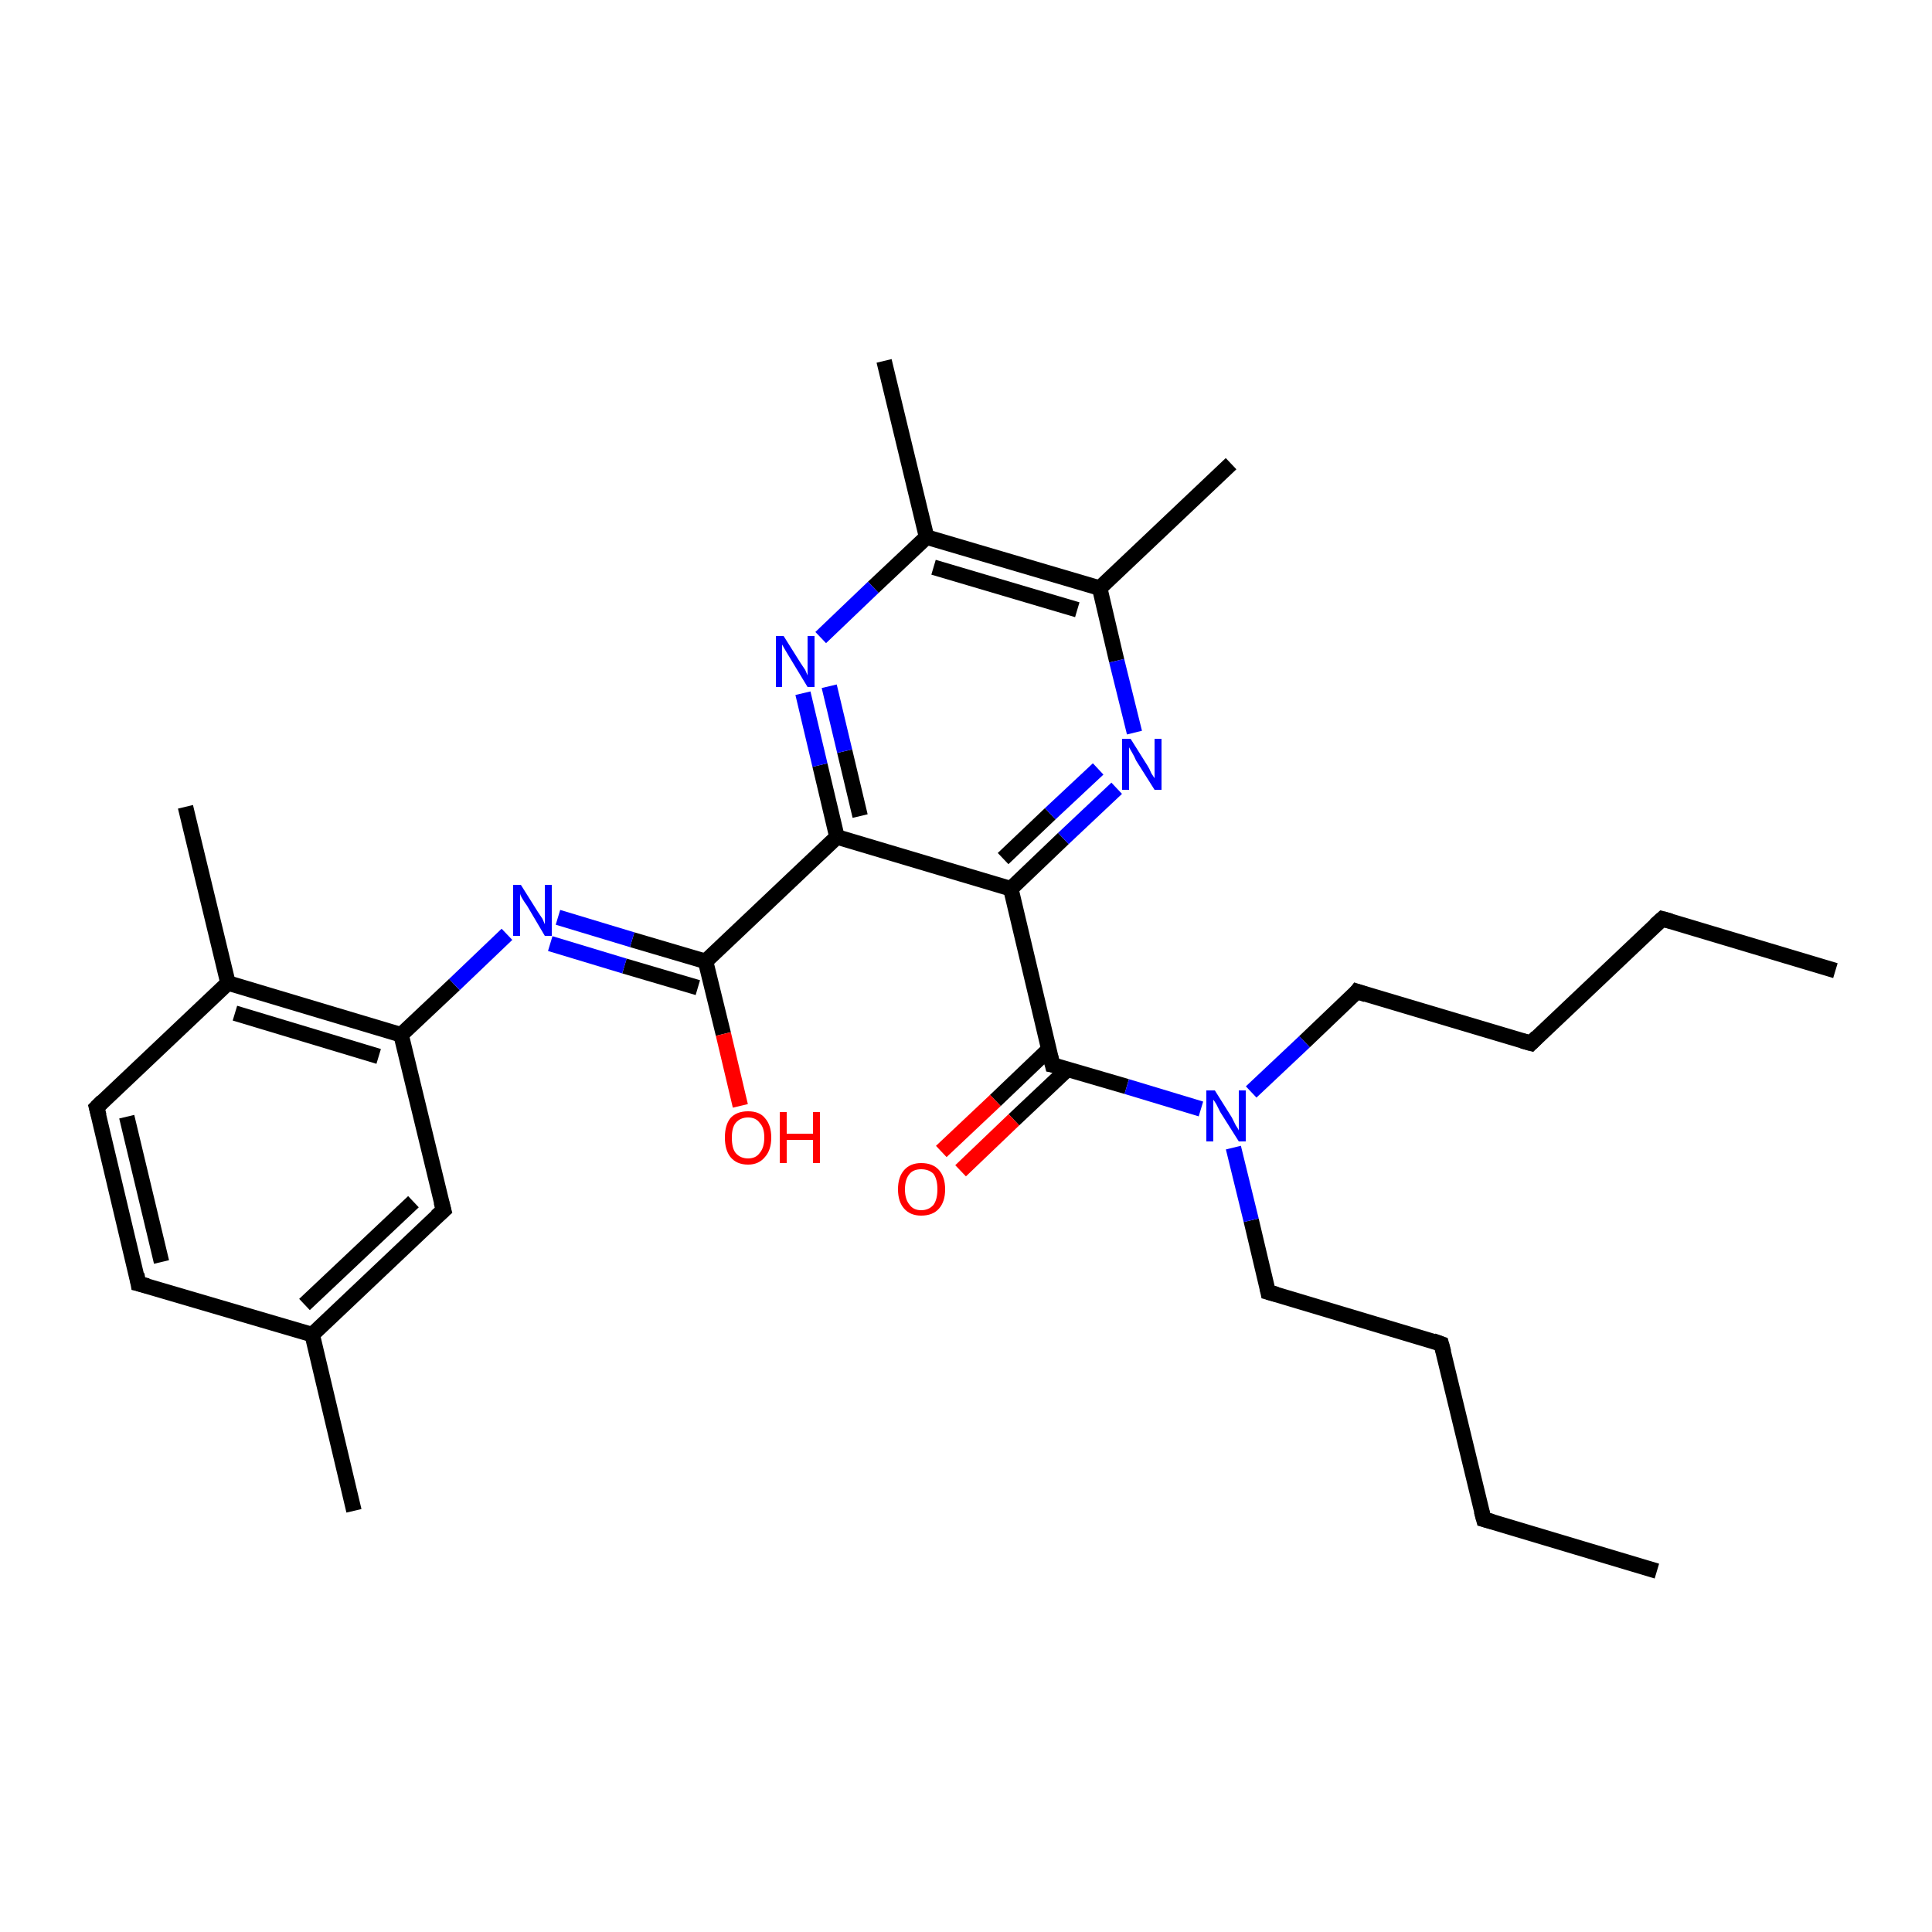 <?xml version='1.0' encoding='iso-8859-1'?>
<svg version='1.1' baseProfile='full'
              xmlns='http://www.w3.org/2000/svg'
                      xmlns:rdkit='http://www.rdkit.org/xml'
                      xmlns:xlink='http://www.w3.org/1999/xlink'
                  xml:space='preserve'
width='250px' height='250px' viewBox='0 0 250 250'>
<!-- END OF HEADER -->
<rect style='opacity:1.0;fill:#FFFFFF;stroke:none' width='250.0' height='250.0' x='0.0' y='0.0'> </rect>
<path class='bond-0 atom-0 atom-6' d='M 214.4,203.3 L 192.0,196.6' style='fill:none;fill-rule:evenodd;stroke:#000000;stroke-width:2.0px;stroke-linecap:butt;stroke-linejoin:miter;stroke-opacity:1' />
<path class='bond-1 atom-1 atom-7' d='M 237.5,125.6 L 215.1,118.9' style='fill:none;fill-rule:evenodd;stroke:#000000;stroke-width:2.0px;stroke-linecap:butt;stroke-linejoin:miter;stroke-opacity:1' />
<path class='bond-2 atom-2 atom-15' d='M 45.8,195.5 L 40.4,172.7' style='fill:none;fill-rule:evenodd;stroke:#000000;stroke-width:2.0px;stroke-linecap:butt;stroke-linejoin:miter;stroke-opacity:1' />
<path class='bond-3 atom-3 atom-16' d='M 24.0,104.4 L 29.5,127.2' style='fill:none;fill-rule:evenodd;stroke:#000000;stroke-width:2.0px;stroke-linecap:butt;stroke-linejoin:miter;stroke-opacity:1' />
<path class='bond-4 atom-4 atom-17' d='M 114.4,46.7 L 119.9,69.5' style='fill:none;fill-rule:evenodd;stroke:#000000;stroke-width:2.0px;stroke-linecap:butt;stroke-linejoin:miter;stroke-opacity:1' />
<path class='bond-5 atom-5 atom-18' d='M 159.3,60.0 L 142.3,76.1' style='fill:none;fill-rule:evenodd;stroke:#000000;stroke-width:2.0px;stroke-linecap:butt;stroke-linejoin:miter;stroke-opacity:1' />
<path class='bond-6 atom-6 atom-8' d='M 192.0,196.6 L 186.5,173.9' style='fill:none;fill-rule:evenodd;stroke:#000000;stroke-width:2.0px;stroke-linecap:butt;stroke-linejoin:miter;stroke-opacity:1' />
<path class='bond-7 atom-7 atom-9' d='M 215.1,118.9 L 198.1,135.0' style='fill:none;fill-rule:evenodd;stroke:#000000;stroke-width:2.0px;stroke-linecap:butt;stroke-linejoin:miter;stroke-opacity:1' />
<path class='bond-8 atom-8 atom-12' d='M 186.5,173.9 L 164.1,167.2' style='fill:none;fill-rule:evenodd;stroke:#000000;stroke-width:2.0px;stroke-linecap:butt;stroke-linejoin:miter;stroke-opacity:1' />
<path class='bond-9 atom-9 atom-13' d='M 198.1,135.0 L 175.6,128.3' style='fill:none;fill-rule:evenodd;stroke:#000000;stroke-width:2.0px;stroke-linecap:butt;stroke-linejoin:miter;stroke-opacity:1' />
<path class='bond-10 atom-10 atom-11' d='M 17.9,166.1 L 12.5,143.3' style='fill:none;fill-rule:evenodd;stroke:#000000;stroke-width:2.0px;stroke-linecap:butt;stroke-linejoin:miter;stroke-opacity:1' />
<path class='bond-10 atom-10 atom-11' d='M 20.9,163.3 L 16.4,144.5' style='fill:none;fill-rule:evenodd;stroke:#000000;stroke-width:2.0px;stroke-linecap:butt;stroke-linejoin:miter;stroke-opacity:1' />
<path class='bond-11 atom-10 atom-15' d='M 17.9,166.1 L 40.4,172.7' style='fill:none;fill-rule:evenodd;stroke:#000000;stroke-width:2.0px;stroke-linecap:butt;stroke-linejoin:miter;stroke-opacity:1' />
<path class='bond-12 atom-11 atom-16' d='M 12.5,143.3 L 29.5,127.2' style='fill:none;fill-rule:evenodd;stroke:#000000;stroke-width:2.0px;stroke-linecap:butt;stroke-linejoin:miter;stroke-opacity:1' />
<path class='bond-13 atom-12 atom-27' d='M 164.1,167.2 L 161.9,157.9' style='fill:none;fill-rule:evenodd;stroke:#000000;stroke-width:2.0px;stroke-linecap:butt;stroke-linejoin:miter;stroke-opacity:1' />
<path class='bond-13 atom-12 atom-27' d='M 161.9,157.9 L 159.6,148.5' style='fill:none;fill-rule:evenodd;stroke:#0000FF;stroke-width:2.0px;stroke-linecap:butt;stroke-linejoin:miter;stroke-opacity:1' />
<path class='bond-14 atom-13 atom-27' d='M 175.6,128.3 L 168.8,134.8' style='fill:none;fill-rule:evenodd;stroke:#000000;stroke-width:2.0px;stroke-linecap:butt;stroke-linejoin:miter;stroke-opacity:1' />
<path class='bond-14 atom-13 atom-27' d='M 168.8,134.8 L 161.9,141.3' style='fill:none;fill-rule:evenodd;stroke:#0000FF;stroke-width:2.0px;stroke-linecap:butt;stroke-linejoin:miter;stroke-opacity:1' />
<path class='bond-15 atom-14 atom-15' d='M 57.4,156.6 L 40.4,172.7' style='fill:none;fill-rule:evenodd;stroke:#000000;stroke-width:2.0px;stroke-linecap:butt;stroke-linejoin:miter;stroke-opacity:1' />
<path class='bond-15 atom-14 atom-15' d='M 53.5,155.5 L 39.4,168.8' style='fill:none;fill-rule:evenodd;stroke:#000000;stroke-width:2.0px;stroke-linecap:butt;stroke-linejoin:miter;stroke-opacity:1' />
<path class='bond-16 atom-14 atom-19' d='M 57.4,156.6 L 51.9,133.9' style='fill:none;fill-rule:evenodd;stroke:#000000;stroke-width:2.0px;stroke-linecap:butt;stroke-linejoin:miter;stroke-opacity:1' />
<path class='bond-17 atom-16 atom-19' d='M 29.5,127.2 L 51.9,133.9' style='fill:none;fill-rule:evenodd;stroke:#000000;stroke-width:2.0px;stroke-linecap:butt;stroke-linejoin:miter;stroke-opacity:1' />
<path class='bond-17 atom-16 atom-19' d='M 30.4,131.1 L 49.0,136.7' style='fill:none;fill-rule:evenodd;stroke:#000000;stroke-width:2.0px;stroke-linecap:butt;stroke-linejoin:miter;stroke-opacity:1' />
<path class='bond-18 atom-17 atom-18' d='M 119.9,69.5 L 142.3,76.1' style='fill:none;fill-rule:evenodd;stroke:#000000;stroke-width:2.0px;stroke-linecap:butt;stroke-linejoin:miter;stroke-opacity:1' />
<path class='bond-18 atom-17 atom-18' d='M 120.8,73.4 L 139.4,78.9' style='fill:none;fill-rule:evenodd;stroke:#000000;stroke-width:2.0px;stroke-linecap:butt;stroke-linejoin:miter;stroke-opacity:1' />
<path class='bond-19 atom-17 atom-24' d='M 119.9,69.5 L 113.0,76.0' style='fill:none;fill-rule:evenodd;stroke:#000000;stroke-width:2.0px;stroke-linecap:butt;stroke-linejoin:miter;stroke-opacity:1' />
<path class='bond-19 atom-17 atom-24' d='M 113.0,76.0 L 106.2,82.5' style='fill:none;fill-rule:evenodd;stroke:#0000FF;stroke-width:2.0px;stroke-linecap:butt;stroke-linejoin:miter;stroke-opacity:1' />
<path class='bond-20 atom-18 atom-25' d='M 142.3,76.1 L 144.5,85.5' style='fill:none;fill-rule:evenodd;stroke:#000000;stroke-width:2.0px;stroke-linecap:butt;stroke-linejoin:miter;stroke-opacity:1' />
<path class='bond-20 atom-18 atom-25' d='M 144.5,85.5 L 146.8,94.8' style='fill:none;fill-rule:evenodd;stroke:#0000FF;stroke-width:2.0px;stroke-linecap:butt;stroke-linejoin:miter;stroke-opacity:1' />
<path class='bond-21 atom-19 atom-26' d='M 51.9,133.9 L 58.8,127.4' style='fill:none;fill-rule:evenodd;stroke:#000000;stroke-width:2.0px;stroke-linecap:butt;stroke-linejoin:miter;stroke-opacity:1' />
<path class='bond-21 atom-19 atom-26' d='M 58.8,127.4 L 65.6,120.9' style='fill:none;fill-rule:evenodd;stroke:#0000FF;stroke-width:2.0px;stroke-linecap:butt;stroke-linejoin:miter;stroke-opacity:1' />
<path class='bond-22 atom-20 atom-21' d='M 108.3,108.3 L 130.8,115.0' style='fill:none;fill-rule:evenodd;stroke:#000000;stroke-width:2.0px;stroke-linecap:butt;stroke-linejoin:miter;stroke-opacity:1' />
<path class='bond-23 atom-20 atom-22' d='M 108.3,108.3 L 91.3,124.4' style='fill:none;fill-rule:evenodd;stroke:#000000;stroke-width:2.0px;stroke-linecap:butt;stroke-linejoin:miter;stroke-opacity:1' />
<path class='bond-24 atom-20 atom-24' d='M 108.3,108.3 L 106.1,99.0' style='fill:none;fill-rule:evenodd;stroke:#000000;stroke-width:2.0px;stroke-linecap:butt;stroke-linejoin:miter;stroke-opacity:1' />
<path class='bond-24 atom-20 atom-24' d='M 106.1,99.0 L 103.9,89.7' style='fill:none;fill-rule:evenodd;stroke:#0000FF;stroke-width:2.0px;stroke-linecap:butt;stroke-linejoin:miter;stroke-opacity:1' />
<path class='bond-24 atom-20 atom-24' d='M 111.3,105.6 L 109.3,97.2' style='fill:none;fill-rule:evenodd;stroke:#000000;stroke-width:2.0px;stroke-linecap:butt;stroke-linejoin:miter;stroke-opacity:1' />
<path class='bond-24 atom-20 atom-24' d='M 109.3,97.2 L 107.3,88.8' style='fill:none;fill-rule:evenodd;stroke:#0000FF;stroke-width:2.0px;stroke-linecap:butt;stroke-linejoin:miter;stroke-opacity:1' />
<path class='bond-25 atom-21 atom-23' d='M 130.8,115.0 L 136.2,137.8' style='fill:none;fill-rule:evenodd;stroke:#000000;stroke-width:2.0px;stroke-linecap:butt;stroke-linejoin:miter;stroke-opacity:1' />
<path class='bond-26 atom-21 atom-25' d='M 130.8,115.0 L 137.6,108.5' style='fill:none;fill-rule:evenodd;stroke:#000000;stroke-width:2.0px;stroke-linecap:butt;stroke-linejoin:miter;stroke-opacity:1' />
<path class='bond-26 atom-21 atom-25' d='M 137.6,108.5 L 144.5,102.0' style='fill:none;fill-rule:evenodd;stroke:#0000FF;stroke-width:2.0px;stroke-linecap:butt;stroke-linejoin:miter;stroke-opacity:1' />
<path class='bond-26 atom-21 atom-25' d='M 129.8,111.1 L 135.9,105.3' style='fill:none;fill-rule:evenodd;stroke:#000000;stroke-width:2.0px;stroke-linecap:butt;stroke-linejoin:miter;stroke-opacity:1' />
<path class='bond-26 atom-21 atom-25' d='M 135.9,105.3 L 142.1,99.5' style='fill:none;fill-rule:evenodd;stroke:#0000FF;stroke-width:2.0px;stroke-linecap:butt;stroke-linejoin:miter;stroke-opacity:1' />
<path class='bond-27 atom-22 atom-26' d='M 91.3,124.4 L 81.8,121.6' style='fill:none;fill-rule:evenodd;stroke:#000000;stroke-width:2.0px;stroke-linecap:butt;stroke-linejoin:miter;stroke-opacity:1' />
<path class='bond-27 atom-22 atom-26' d='M 81.8,121.6 L 72.2,118.7' style='fill:none;fill-rule:evenodd;stroke:#0000FF;stroke-width:2.0px;stroke-linecap:butt;stroke-linejoin:miter;stroke-opacity:1' />
<path class='bond-27 atom-22 atom-26' d='M 90.3,127.8 L 80.8,125.0' style='fill:none;fill-rule:evenodd;stroke:#000000;stroke-width:2.0px;stroke-linecap:butt;stroke-linejoin:miter;stroke-opacity:1' />
<path class='bond-27 atom-22 atom-26' d='M 80.8,125.0 L 71.2,122.1' style='fill:none;fill-rule:evenodd;stroke:#0000FF;stroke-width:2.0px;stroke-linecap:butt;stroke-linejoin:miter;stroke-opacity:1' />
<path class='bond-28 atom-22 atom-28' d='M 91.3,124.4 L 93.6,133.8' style='fill:none;fill-rule:evenodd;stroke:#000000;stroke-width:2.0px;stroke-linecap:butt;stroke-linejoin:miter;stroke-opacity:1' />
<path class='bond-28 atom-22 atom-28' d='M 93.6,133.8 L 95.8,143.1' style='fill:none;fill-rule:evenodd;stroke:#FF0000;stroke-width:2.0px;stroke-linecap:butt;stroke-linejoin:miter;stroke-opacity:1' />
<path class='bond-29 atom-23 atom-27' d='M 136.2,137.8 L 145.8,140.6' style='fill:none;fill-rule:evenodd;stroke:#000000;stroke-width:2.0px;stroke-linecap:butt;stroke-linejoin:miter;stroke-opacity:1' />
<path class='bond-29 atom-23 atom-27' d='M 145.8,140.6 L 155.4,143.5' style='fill:none;fill-rule:evenodd;stroke:#0000FF;stroke-width:2.0px;stroke-linecap:butt;stroke-linejoin:miter;stroke-opacity:1' />
<path class='bond-30 atom-23 atom-29' d='M 135.7,135.8 L 128.8,142.4' style='fill:none;fill-rule:evenodd;stroke:#000000;stroke-width:2.0px;stroke-linecap:butt;stroke-linejoin:miter;stroke-opacity:1' />
<path class='bond-30 atom-23 atom-29' d='M 128.8,142.4 L 121.8,149.0' style='fill:none;fill-rule:evenodd;stroke:#FF0000;stroke-width:2.0px;stroke-linecap:butt;stroke-linejoin:miter;stroke-opacity:1' />
<path class='bond-30 atom-23 atom-29' d='M 138.2,138.3 L 131.2,144.9' style='fill:none;fill-rule:evenodd;stroke:#000000;stroke-width:2.0px;stroke-linecap:butt;stroke-linejoin:miter;stroke-opacity:1' />
<path class='bond-30 atom-23 atom-29' d='M 131.2,144.9 L 124.3,151.5' style='fill:none;fill-rule:evenodd;stroke:#FF0000;stroke-width:2.0px;stroke-linecap:butt;stroke-linejoin:miter;stroke-opacity:1' />
<path d='M 193.1,196.9 L 192.0,196.6 L 191.7,195.5' style='fill:none;stroke:#000000;stroke-width:2.0px;stroke-linecap:butt;stroke-linejoin:miter;stroke-opacity:1;' />
<path d='M 216.2,119.2 L 215.1,118.9 L 214.2,119.7' style='fill:none;stroke:#000000;stroke-width:2.0px;stroke-linecap:butt;stroke-linejoin:miter;stroke-opacity:1;' />
<path d='M 186.8,175.0 L 186.5,173.9 L 185.4,173.5' style='fill:none;stroke:#000000;stroke-width:2.0px;stroke-linecap:butt;stroke-linejoin:miter;stroke-opacity:1;' />
<path d='M 198.9,134.2 L 198.1,135.0 L 197.0,134.7' style='fill:none;stroke:#000000;stroke-width:2.0px;stroke-linecap:butt;stroke-linejoin:miter;stroke-opacity:1;' />
<path d='M 17.7,164.9 L 17.9,166.1 L 19.1,166.4' style='fill:none;stroke:#000000;stroke-width:2.0px;stroke-linecap:butt;stroke-linejoin:miter;stroke-opacity:1;' />
<path d='M 12.8,144.4 L 12.5,143.3 L 13.3,142.5' style='fill:none;stroke:#000000;stroke-width:2.0px;stroke-linecap:butt;stroke-linejoin:miter;stroke-opacity:1;' />
<path d='M 165.2,167.5 L 164.1,167.2 L 164.0,166.7' style='fill:none;stroke:#000000;stroke-width:2.0px;stroke-linecap:butt;stroke-linejoin:miter;stroke-opacity:1;' />
<path d='M 176.8,128.7 L 175.6,128.3 L 175.3,128.7' style='fill:none;stroke:#000000;stroke-width:2.0px;stroke-linecap:butt;stroke-linejoin:miter;stroke-opacity:1;' />
<path d='M 56.5,157.4 L 57.4,156.6 L 57.1,155.5' style='fill:none;stroke:#000000;stroke-width:2.0px;stroke-linecap:butt;stroke-linejoin:miter;stroke-opacity:1;' />
<path d='M 135.9,136.6 L 136.2,137.8 L 136.7,137.9' style='fill:none;stroke:#000000;stroke-width:2.0px;stroke-linecap:butt;stroke-linejoin:miter;stroke-opacity:1;' />
<path class='atom-24' d='M 101.4 82.3
L 103.6 85.8
Q 103.8 86.1, 104.2 86.7
Q 104.5 87.4, 104.5 87.4
L 104.5 82.3
L 105.4 82.3
L 105.4 88.9
L 104.5 88.9
L 102.2 85.1
Q 101.9 84.6, 101.6 84.1
Q 101.3 83.6, 101.2 83.4
L 101.2 88.9
L 100.4 88.9
L 100.4 82.3
L 101.4 82.3
' fill='#0000FF'/>
<path class='atom-25' d='M 146.3 95.6
L 148.5 99.1
Q 148.7 99.4, 149.0 100.1
Q 149.4 100.7, 149.4 100.7
L 149.4 95.6
L 150.3 95.6
L 150.3 102.2
L 149.4 102.2
L 147.0 98.4
Q 146.8 97.9, 146.5 97.4
Q 146.2 96.9, 146.1 96.7
L 146.1 102.2
L 145.2 102.2
L 145.2 95.6
L 146.3 95.6
' fill='#0000FF'/>
<path class='atom-26' d='M 67.4 114.5
L 69.6 118.0
Q 69.8 118.3, 70.2 118.9
Q 70.5 119.6, 70.5 119.6
L 70.5 114.5
L 71.4 114.5
L 71.4 121.1
L 70.5 121.1
L 68.2 117.2
Q 67.9 116.8, 67.6 116.3
Q 67.3 115.8, 67.3 115.6
L 67.3 121.1
L 66.4 121.1
L 66.4 114.5
L 67.4 114.5
' fill='#0000FF'/>
<path class='atom-27' d='M 157.2 141.1
L 159.4 144.6
Q 159.6 145.0, 159.9 145.6
Q 160.3 146.2, 160.3 146.3
L 160.3 141.1
L 161.2 141.1
L 161.2 147.7
L 160.3 147.7
L 157.9 143.9
Q 157.7 143.5, 157.4 142.9
Q 157.1 142.4, 157.0 142.3
L 157.0 147.7
L 156.1 147.7
L 156.1 141.1
L 157.2 141.1
' fill='#0000FF'/>
<path class='atom-28' d='M 93.8 147.2
Q 93.8 145.6, 94.5 144.7
Q 95.3 143.8, 96.8 143.8
Q 98.3 143.8, 99.0 144.7
Q 99.8 145.6, 99.8 147.2
Q 99.8 148.8, 99.0 149.7
Q 98.2 150.7, 96.8 150.7
Q 95.3 150.7, 94.5 149.7
Q 93.8 148.8, 93.8 147.2
M 96.8 149.9
Q 97.8 149.9, 98.3 149.2
Q 98.9 148.5, 98.9 147.2
Q 98.9 145.9, 98.3 145.3
Q 97.8 144.6, 96.8 144.6
Q 95.8 144.6, 95.2 145.3
Q 94.7 145.9, 94.7 147.2
Q 94.7 148.6, 95.2 149.2
Q 95.8 149.9, 96.8 149.9
' fill='#FF0000'/>
<path class='atom-28' d='M 100.9 143.9
L 101.8 143.9
L 101.8 146.7
L 105.2 146.7
L 105.2 143.9
L 106.1 143.9
L 106.1 150.5
L 105.2 150.5
L 105.2 147.5
L 101.8 147.5
L 101.8 150.5
L 100.9 150.5
L 100.9 143.9
' fill='#FF0000'/>
<path class='atom-29' d='M 116.2 153.9
Q 116.2 152.3, 117.0 151.4
Q 117.8 150.5, 119.2 150.5
Q 120.7 150.5, 121.5 151.4
Q 122.3 152.3, 122.3 153.9
Q 122.3 155.5, 121.5 156.4
Q 120.7 157.3, 119.2 157.3
Q 117.8 157.3, 117.0 156.4
Q 116.2 155.5, 116.2 153.9
M 119.2 156.6
Q 120.2 156.6, 120.8 155.9
Q 121.3 155.2, 121.3 153.9
Q 121.3 152.6, 120.8 151.9
Q 120.2 151.3, 119.2 151.3
Q 118.2 151.3, 117.7 151.9
Q 117.1 152.6, 117.1 153.9
Q 117.1 155.2, 117.7 155.9
Q 118.2 156.6, 119.2 156.6
' fill='#FF0000'/>
</svg>
